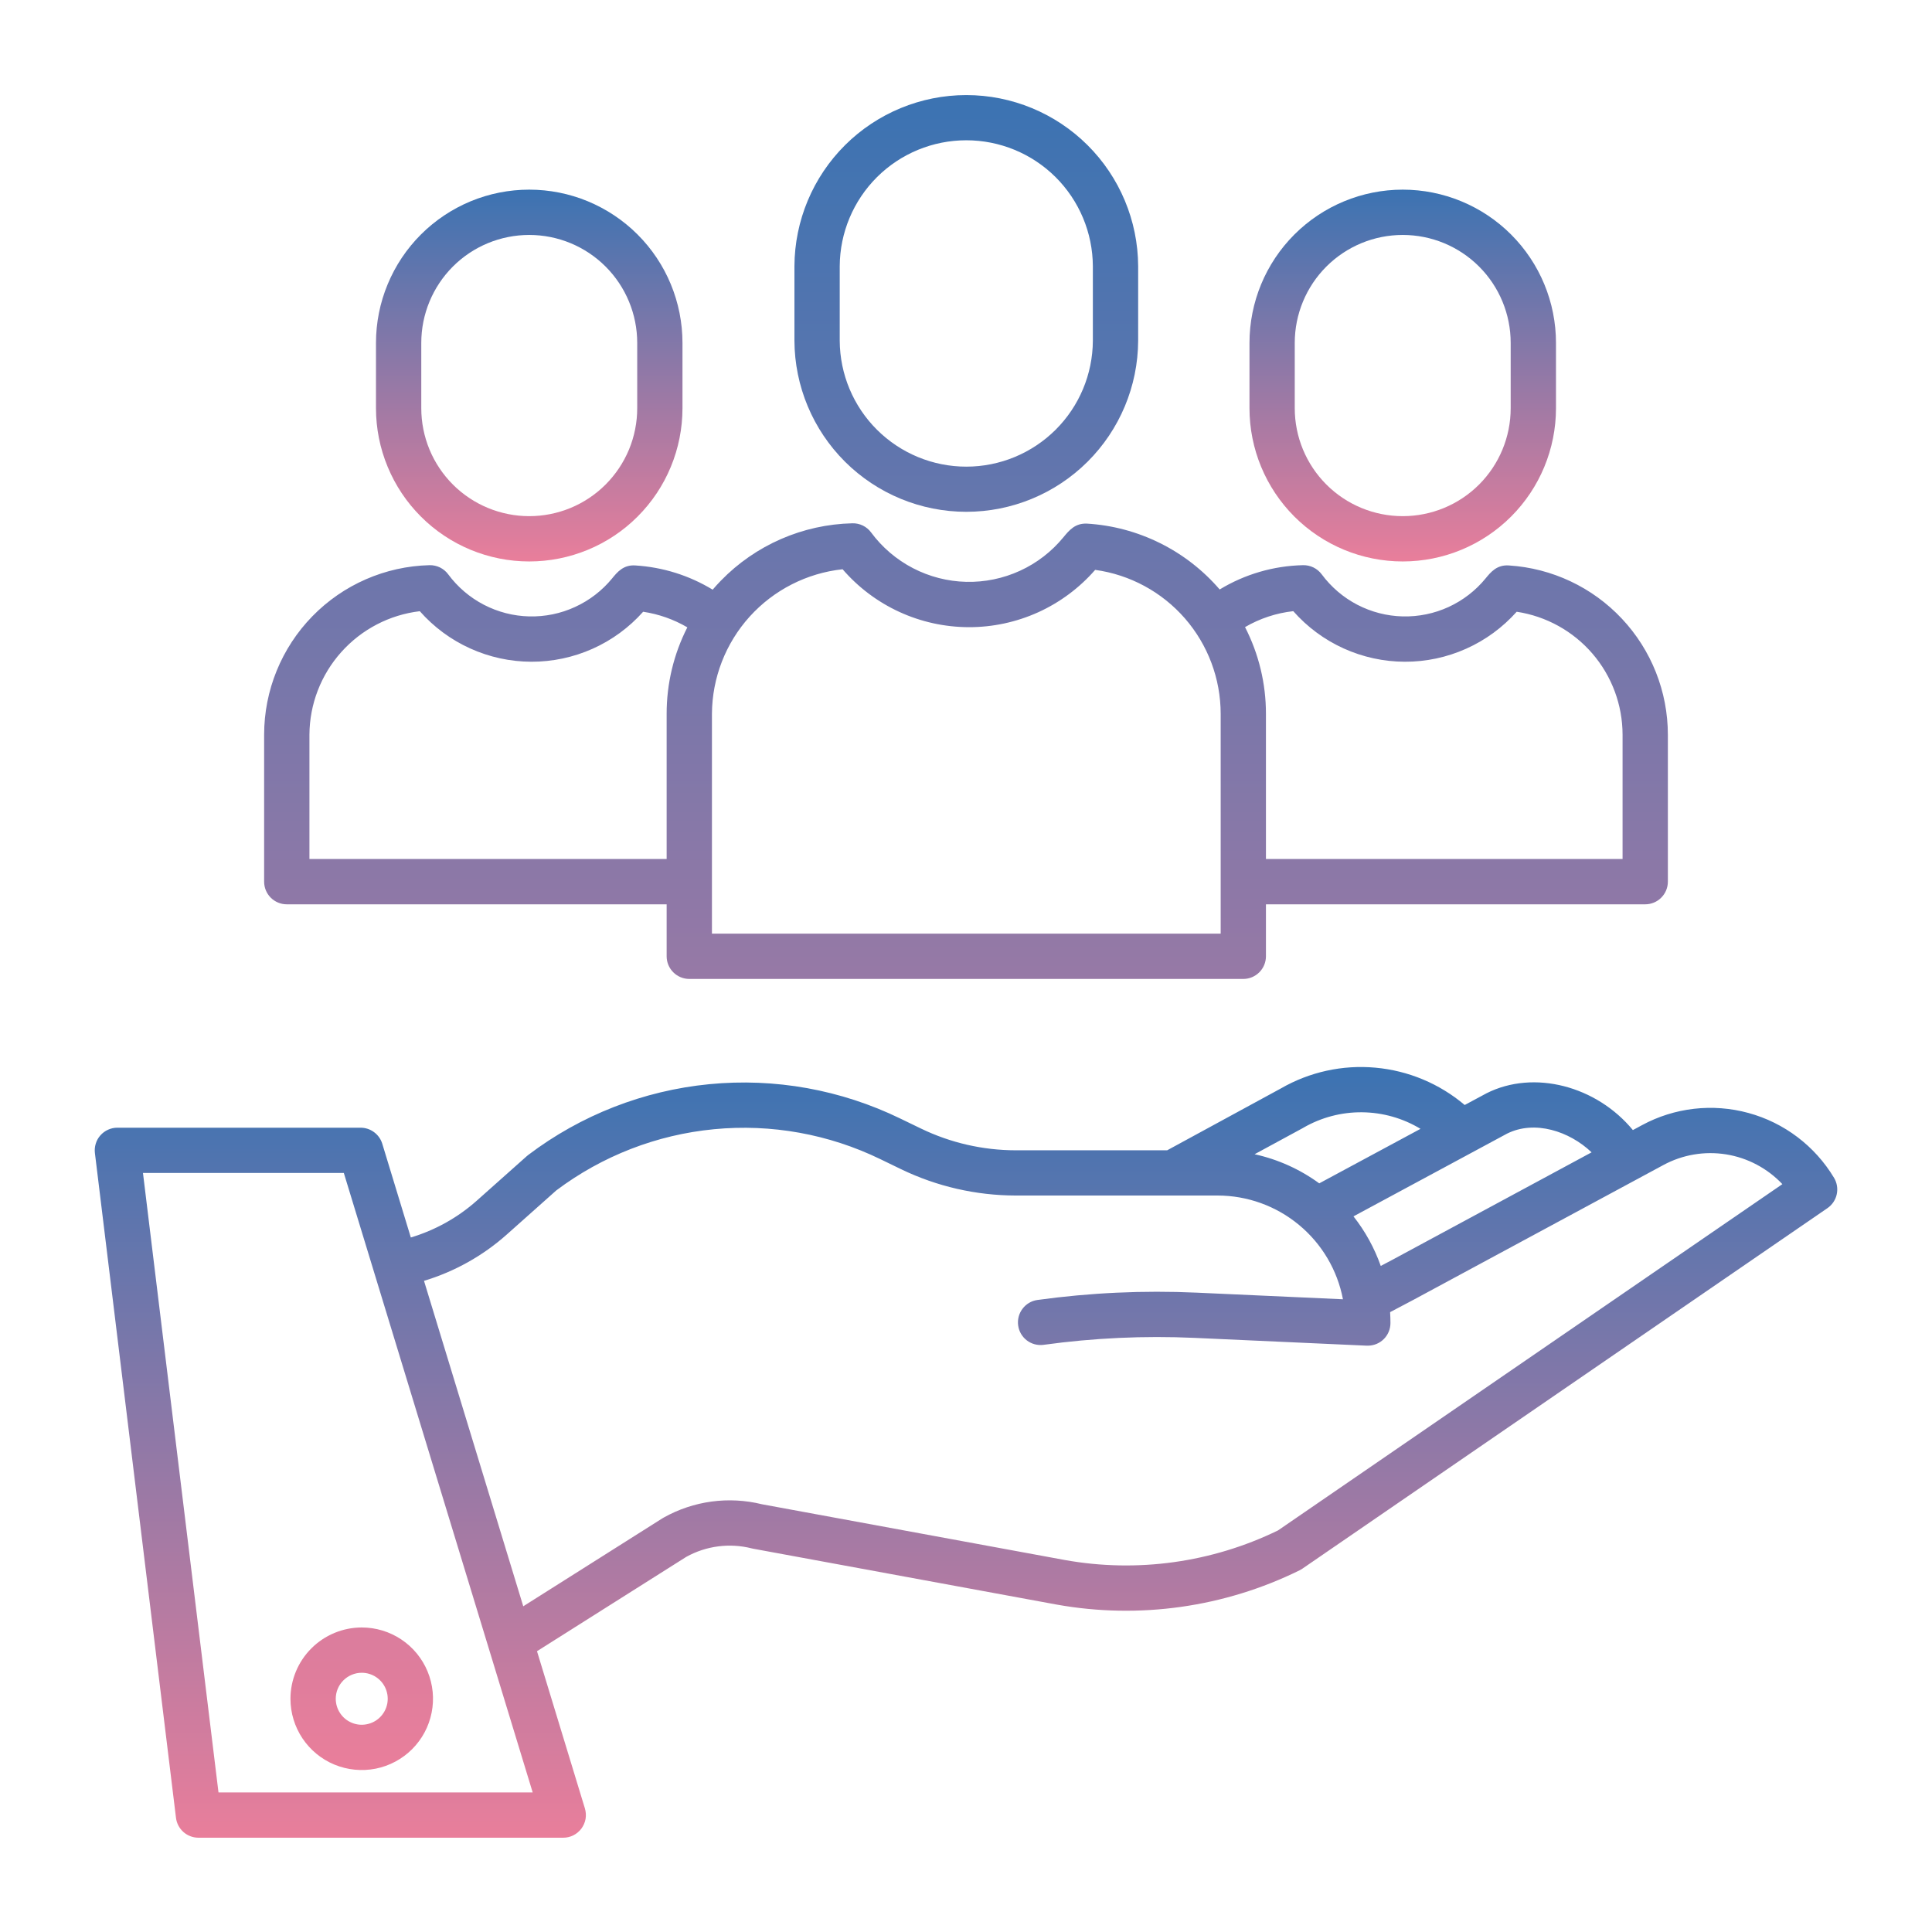 <svg width="56" height="56" viewBox="0 0 56 56" fill="none" xmlns="http://www.w3.org/2000/svg">
<path d="M47.589 32.616L47.33 32.756C46.282 31.484 44.466 30.991 43.082 31.692C43.078 31.694 43.073 31.697 43.068 31.7L42.455 32.029C41.725 31.411 40.821 31.033 39.868 30.947C38.915 30.86 37.958 31.07 37.129 31.548L33.831 33.342H29.442C28.491 33.341 27.553 33.126 26.698 32.713L26.094 32.421C24.375 31.585 22.458 31.24 20.556 31.426C18.653 31.612 16.839 32.321 15.315 33.474C15.3 33.485 15.286 33.496 15.273 33.508L13.815 34.806C13.264 35.295 12.613 35.658 11.908 35.869L11.08 33.151C11.039 33.017 10.955 32.899 10.842 32.816C10.729 32.732 10.592 32.687 10.452 32.687H3.402C3.309 32.687 3.218 32.706 3.133 32.745C3.048 32.783 2.973 32.838 2.911 32.908C2.849 32.977 2.803 33.059 2.776 33.148C2.748 33.237 2.74 33.33 2.751 33.422L5.101 52.69C5.12 52.849 5.197 52.995 5.317 53.102C5.437 53.208 5.592 53.267 5.752 53.267H16.326C16.428 53.267 16.53 53.243 16.621 53.197C16.713 53.15 16.792 53.083 16.853 53.001C16.914 52.919 16.955 52.823 16.973 52.722C16.99 52.621 16.983 52.517 16.954 52.419L15.565 47.861L19.891 45.127C20.47 44.806 21.149 44.718 21.79 44.881C21.804 44.884 21.817 44.887 21.831 44.89L30.631 46.51C33.023 46.938 35.489 46.59 37.668 45.517C37.696 45.503 37.723 45.487 37.748 45.47L52.969 35.019C53.107 34.924 53.204 34.78 53.239 34.617C53.275 34.453 53.246 34.282 53.16 34.139C52.606 33.217 51.718 32.543 50.68 32.26C49.642 31.976 48.535 32.103 47.589 32.616ZM43.682 32.859C44.483 32.459 45.49 32.787 46.133 33.401L40.361 36.515L40.022 36.694C39.839 36.175 39.572 35.689 39.231 35.257L43.682 32.859ZM37.764 32.697C37.769 32.694 37.775 32.691 37.779 32.688C38.296 32.389 38.884 32.234 39.481 32.24C40.078 32.246 40.663 32.411 41.174 32.72L38.239 34.3C37.68 33.892 37.041 33.604 36.365 33.456L37.764 32.697ZM6.333 51.954L4.144 33.999H9.966L15.44 51.954H6.333ZM37.044 44.36C35.127 45.293 32.964 45.594 30.866 45.218L22.087 43.602C21.122 43.364 20.102 43.502 19.235 43.989C19.224 43.994 19.214 44 19.204 44.007L15.167 46.559L12.29 37.126C13.177 36.858 13.995 36.401 14.687 35.785L16.124 34.505C17.456 33.504 19.038 32.89 20.696 32.731C22.354 32.571 24.024 32.872 25.522 33.601L26.125 33.893C27.16 34.392 28.293 34.651 29.441 34.653H35.295C36.156 34.654 36.989 34.955 37.651 35.504C38.314 36.052 38.765 36.815 38.926 37.66L34.683 37.468C33.141 37.398 31.595 37.47 30.066 37.681C29.894 37.706 29.74 37.798 29.637 37.937C29.533 38.075 29.488 38.249 29.512 38.42C29.535 38.592 29.626 38.747 29.763 38.852C29.901 38.957 30.074 39.003 30.245 38.981C31.696 38.781 33.161 38.713 34.624 38.779L39.617 39.005C39.627 39.005 39.637 39.005 39.647 39.005C39.821 39.005 39.988 38.936 40.111 38.813C40.234 38.69 40.303 38.523 40.303 38.349C40.303 38.243 40.299 38.138 40.293 38.033L40.977 37.672L48.212 33.77C48.768 33.469 49.407 33.36 50.032 33.46C50.655 33.56 51.229 33.864 51.663 34.323L37.044 44.36Z" fill="url(#paint0_linear_904_326)"/>
<path d="M8.419 49.239C8.419 49.648 8.54 50.047 8.767 50.387C8.994 50.727 9.317 50.992 9.694 51.148C10.072 51.304 10.487 51.345 10.888 51.266C11.289 51.186 11.657 50.989 11.946 50.7C12.235 50.411 12.432 50.043 12.511 49.642C12.591 49.242 12.55 48.826 12.394 48.449C12.238 48.071 11.973 47.748 11.633 47.521C11.293 47.294 10.894 47.173 10.485 47.173C9.937 47.174 9.412 47.392 9.025 47.779C8.638 48.166 8.42 48.691 8.419 49.239ZM10.485 48.486C10.634 48.486 10.78 48.53 10.904 48.613C11.028 48.696 11.124 48.813 11.181 48.951C11.238 49.089 11.253 49.24 11.224 49.386C11.195 49.532 11.123 49.667 11.018 49.772C10.913 49.878 10.778 49.949 10.632 49.978C10.486 50.008 10.334 49.993 10.197 49.935C10.059 49.879 9.941 49.782 9.859 49.658C9.776 49.534 9.732 49.388 9.732 49.239C9.732 49.04 9.811 48.848 9.953 48.707C10.094 48.566 10.285 48.486 10.485 48.486V48.486ZM32.99 9.877V7.715C32.984 6.397 32.456 5.136 31.523 4.207C30.589 3.278 29.326 2.756 28.009 2.756C26.692 2.756 25.428 3.278 24.494 4.207C23.561 5.136 23.033 6.397 23.027 7.715V9.877C23.033 11.194 23.561 12.455 24.494 13.384C25.428 14.313 26.692 14.835 28.009 14.835C29.326 14.835 30.589 14.313 31.523 13.384C32.456 12.455 32.984 11.194 32.99 9.877ZM24.34 9.877V7.715C24.345 6.745 24.734 5.817 25.421 5.133C26.109 4.449 27.039 4.066 28.009 4.066C28.978 4.066 29.908 4.449 30.596 5.133C31.283 5.817 31.672 6.745 31.677 7.715V9.877C31.672 10.847 31.283 11.775 30.596 12.458C29.908 13.142 28.978 13.526 28.009 13.526C27.039 13.526 26.109 13.142 25.421 12.458C24.734 11.775 24.345 10.847 24.34 9.877ZM19.979 28.375H36.038C36.212 28.375 36.379 28.305 36.502 28.182C36.625 28.059 36.694 27.892 36.694 27.718V26.212H47.688C47.861 26.212 48.029 26.143 48.151 26.02C48.275 25.897 48.344 25.73 48.344 25.556V21.296C48.343 20.046 47.867 18.844 47.011 17.933C46.156 17.021 44.986 16.47 43.738 16.39C43.388 16.364 43.208 16.586 43.062 16.764C42.772 17.119 42.404 17.402 41.988 17.594C41.571 17.785 41.117 17.878 40.658 17.867C40.2 17.856 39.75 17.74 39.343 17.529C38.937 17.318 38.584 17.016 38.311 16.648C38.248 16.563 38.166 16.495 38.071 16.448C37.977 16.402 37.872 16.379 37.767 16.382C36.914 16.401 36.082 16.644 35.353 17.086C34.871 16.526 34.283 16.069 33.621 15.741C32.96 15.413 32.24 15.221 31.503 15.177C31.164 15.163 30.992 15.369 30.826 15.57C30.485 15.987 30.054 16.32 29.565 16.544C29.076 16.768 28.543 16.878 28.005 16.865C27.467 16.852 26.939 16.716 26.462 16.468C25.985 16.22 25.57 15.867 25.25 15.434C25.188 15.349 25.106 15.281 25.011 15.234C24.916 15.188 24.812 15.165 24.706 15.168C23.267 15.201 21.898 15.798 20.895 16.831C20.813 16.915 20.733 17.003 20.657 17.092C19.979 16.68 19.211 16.439 18.419 16.39C18.071 16.364 17.889 16.586 17.744 16.764C17.453 17.119 17.086 17.402 16.669 17.593C16.253 17.785 15.798 17.878 15.339 17.867C14.881 17.856 14.432 17.74 14.025 17.529C13.618 17.318 13.265 17.016 12.992 16.648C12.93 16.563 12.847 16.495 12.753 16.448C12.658 16.402 12.553 16.379 12.448 16.382C11.166 16.414 9.948 16.946 9.053 17.864C8.158 18.782 7.656 20.014 7.656 21.296V25.556C7.656 25.73 7.725 25.897 7.848 26.02C7.972 26.143 8.138 26.212 8.312 26.212H19.323V27.718C19.323 27.892 19.392 28.059 19.515 28.182C19.638 28.305 19.805 28.375 19.979 28.375ZM37.486 17.715C37.891 18.174 38.389 18.543 38.946 18.795C39.504 19.048 40.108 19.179 40.72 19.181C41.332 19.183 41.938 19.054 42.496 18.804C43.055 18.555 43.554 18.189 43.962 17.732C44.815 17.861 45.594 18.291 46.157 18.945C46.72 19.599 47.03 20.433 47.031 21.296V24.899H36.694V20.69C36.695 19.816 36.487 18.954 36.088 18.177C36.517 17.927 36.993 17.769 37.486 17.715ZM24.423 16.5C24.877 17.026 25.439 17.448 26.069 17.737C26.7 18.027 27.386 18.177 28.08 18.179C28.774 18.181 29.46 18.033 30.093 17.747C30.725 17.46 31.288 17.041 31.744 16.518C32.752 16.657 33.675 17.156 34.344 17.923C35.012 18.69 35.381 19.672 35.382 20.69V27.062H20.636V20.69C20.642 19.648 21.032 18.645 21.73 17.872C22.429 17.1 23.388 16.611 24.423 16.5ZM8.969 24.899V21.296C8.974 20.412 9.302 19.56 9.892 18.901C10.481 18.242 11.29 17.82 12.168 17.716C12.573 18.175 13.07 18.543 13.628 18.795C14.185 19.048 14.79 19.179 15.402 19.181C16.014 19.182 16.619 19.054 17.178 18.804C17.736 18.555 18.235 18.189 18.642 17.732C19.094 17.8 19.529 17.953 19.923 18.184C19.527 18.96 19.322 19.819 19.323 20.69V24.899H8.969Z" fill="url(#paint1_linear_904_326)"/>
<path d="M45.101 11.832V9.939C45.101 8.761 44.633 7.631 43.8 6.798C42.967 5.965 41.837 5.497 40.659 5.497C39.481 5.497 38.351 5.965 37.518 6.798C36.685 7.631 36.217 8.761 36.217 9.939V11.832C36.217 13.01 36.685 14.14 37.518 14.973C38.351 15.806 39.481 16.274 40.659 16.274C41.837 16.274 42.967 15.806 43.8 14.973C44.633 14.14 45.101 13.01 45.101 11.832ZM37.529 11.832V9.939C37.529 9.109 37.859 8.313 38.446 7.726C39.033 7.139 39.829 6.81 40.659 6.81C41.489 6.81 42.285 7.139 42.872 7.726C43.459 8.313 43.788 9.109 43.788 9.939V11.832C43.788 12.662 43.459 13.458 42.872 14.045C42.285 14.632 41.489 14.961 40.659 14.961C39.829 14.961 39.033 14.632 38.446 14.045C37.859 13.458 37.529 12.662 37.529 11.832ZM19.782 11.832V9.939C19.782 9.356 19.667 8.778 19.444 8.239C19.221 7.7 18.894 7.211 18.481 6.798C18.069 6.386 17.579 6.059 17.04 5.835C16.501 5.612 15.924 5.497 15.34 5.497C14.757 5.497 14.179 5.612 13.64 5.835C13.102 6.059 12.612 6.386 12.2 6.798C11.787 7.211 11.46 7.7 11.237 8.239C11.013 8.778 10.898 9.356 10.898 9.939V11.832C10.898 12.415 11.013 12.993 11.237 13.532C11.46 14.071 11.787 14.56 12.2 14.973C12.612 15.386 13.102 15.713 13.64 15.936C14.179 16.159 14.757 16.274 15.34 16.274C15.924 16.274 16.501 16.159 17.04 15.936C17.579 15.713 18.069 15.386 18.481 14.973C18.894 14.56 19.221 14.071 19.444 13.532C19.667 12.993 19.782 12.415 19.782 11.832ZM12.211 11.832V9.939C12.211 9.109 12.541 8.313 13.127 7.726C13.714 7.139 14.51 6.81 15.34 6.81C16.17 6.81 16.966 7.139 17.553 7.726C18.14 8.313 18.47 9.109 18.47 9.939V11.832C18.47 12.243 18.389 12.65 18.232 13.03C18.074 13.409 17.844 13.754 17.553 14.045C17.263 14.335 16.918 14.566 16.538 14.723C16.158 14.88 15.751 14.961 15.34 14.961C14.929 14.961 14.523 14.88 14.143 14.723C13.763 14.566 13.418 14.335 13.127 14.045C12.837 13.754 12.606 13.409 12.449 13.03C12.292 12.65 12.211 12.243 12.211 11.832Z" fill="url(#paint2_linear_904_326)"/>
<defs>
<linearGradient id="paint0_linear_904_326" x1="28" y1="30.928" x2="28" y2="53.267" gradientUnits="userSpaceOnUse">
<stop stop-color="#3B73B2"/>
<stop offset="1" stop-color="#E97E9B"/>
</linearGradient>
<linearGradient id="paint1_linear_904_326" x1="28" y1="2.756" x2="28" y2="51.305" gradientUnits="userSpaceOnUse">
<stop stop-color="#3B73B2"/>
<stop offset="1" stop-color="#E97E9B"/>
</linearGradient>
<linearGradient id="paint2_linear_904_326" x1="28" y1="5.497" x2="28" y2="16.274" gradientUnits="userSpaceOnUse">
<stop stop-color="#3B73B2"/>
<stop offset="1" stop-color="#E97E9B"/>
</linearGradient>
</defs>
</svg>
